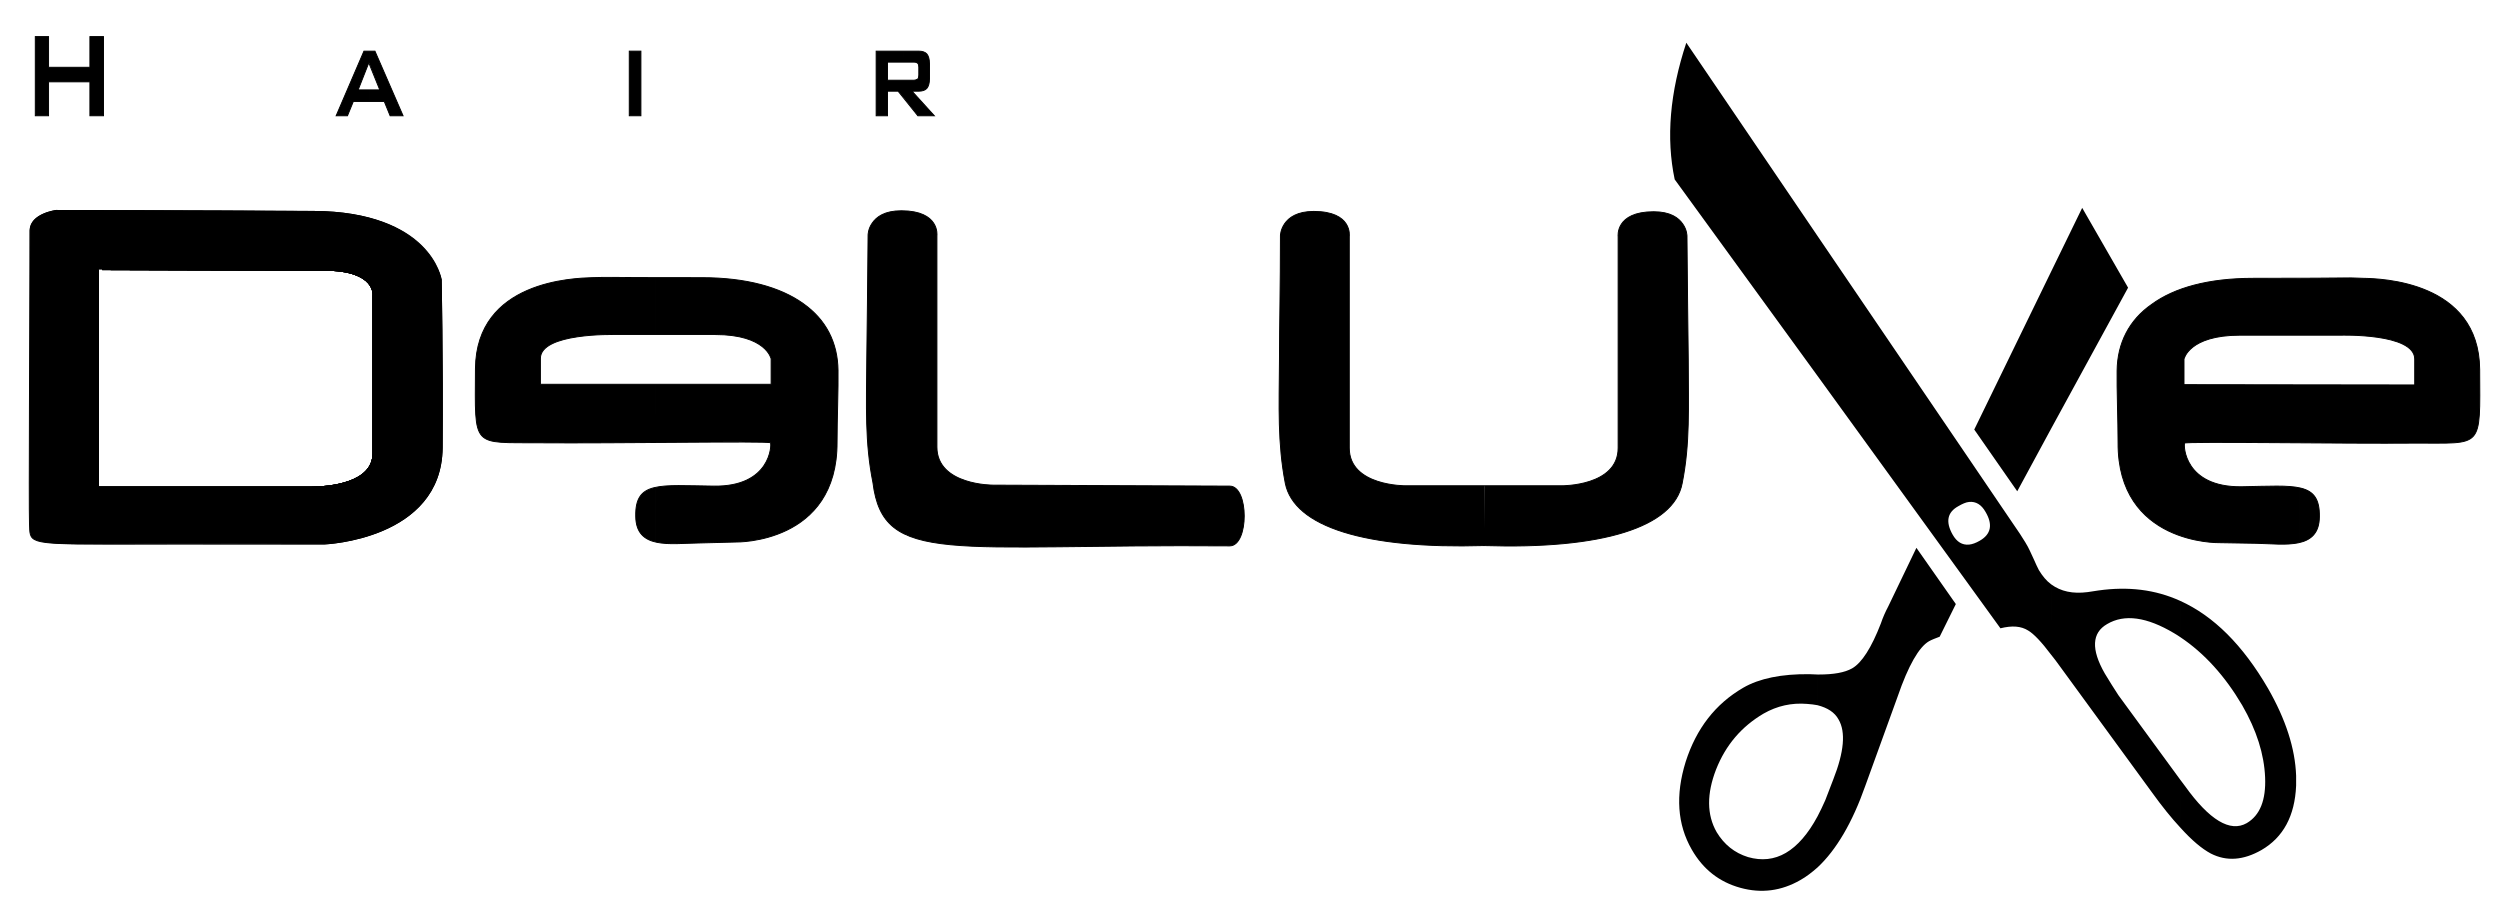 <?xml version="1.0" encoding="utf-8"?>
<!-- Generator: Adobe Illustrator 15.0.0, SVG Export Plug-In  -->
<!DOCTYPE svg PUBLIC "-//W3C//DTD SVG 1.1//EN" "http://www.w3.org/Graphics/SVG/1.1/DTD/svg11.dtd">
<svg version="1.1"
	 xmlns="http://www.w3.org/2000/svg" xmlns:xlink="http://www.w3.org/1999/xlink" xmlns:a="http://ns.adobe.com/AdobeSVGViewerExtensions/3.0/"
	 x="0px" y="0px" width="557px" height="203px" viewBox="-6.412 -8.044 557 203"
	 overflow="visible" enable-background="new -6.412 -8.044 557 203" xml:space="preserve">
<defs>
</defs>
<path fill="none" stroke="#000000" stroke-width="0.216" stroke-miterlimit="10" d="M324.229,113.508v-13.32h-17.424
	c0,0-12.6,0.144-12.6-8.424s0-47.16,0-47.16s0.792-5.544-7.92-5.544c-3.672,0-5.544,1.368-6.48,2.736
	c-0.936,1.368-0.936,2.664-0.936,2.664c0,11.376-0.216,20.088-0.216,27.504c-0.072,10.8-0.432,18.648,1.296,27.648
	C281.893,109.332,297.804,114.3,324.229,113.508L324.229,113.508L324.229,113.508z M324.3,100.188h0.36h16.848
	c0,0,12.6,0.144,12.6-8.424s0-47.088,0-47.088s-0.72-5.544,7.92-5.544c3.744,0,5.544,1.368,6.48,2.736
	c0.936,1.296,0.936,2.664,0.936,2.664c0.072,11.376,0.216,20.088,0.288,27.432c0,10.8,0.432,18.72-1.368,27.72
	c-1.872,9.72-17.784,14.688-44.136,13.824"/>
<path d="M324.229,113.508v-7.632v3.888l0.072-9.576h0.36h16.848c0,0,12.6,0.144,12.6-8.424s0-47.088,0-47.088
	s-0.72-5.544,7.92-5.544c3.744,0,5.544,1.368,6.48,2.736c0.936,1.296,0.936,2.664,0.936,2.664
	c0.072,11.376,0.216,20.088,0.288,27.432c0,10.8,0.432,18.72-1.368,27.72C366.492,109.404,350.581,114.372,324.229,113.508
	L324.229,113.508L324.229,113.508z M324.229,105.876v-5.688h-17.424c0,0-12.6,0.144-12.6-8.424s0-47.16,0-47.16
	s0.792-5.544-7.92-5.544c-3.672,0-5.544,1.368-6.48,2.736c-0.936,1.368-0.936,2.664-0.936,2.664c0,11.376-0.216,20.088-0.216,27.504
	c-0.072,10.8-0.432,18.648,1.296,27.648c1.944,9.72,17.856,14.688,44.28,13.896l0,0l0,0l0,0v-3.744V105.876z"/>
<path fill="none" stroke="#000000" stroke-width="0.216" stroke-miterlimit="10" d="M267.564,113.58L267.564,113.58
	c-62.064-0.504-77.184,4.536-79.488-14.112c-1.8-9-1.44-16.848-1.368-27.72c0.072-7.344,0.216-16.056,0.288-27.432
	c0,0,0-1.368,0.936-2.664c0.936-1.368,2.736-2.736,6.48-2.736c8.64,0,7.92,5.544,7.92,5.544s0,38.52,0,47.088
	c0,8.568,12.528,8.496,12.528,8.496l52.704,0.216C271.884,100.26,271.884,113.58,267.564,113.58z"/>
<path d="M267.564,113.58L267.564,113.58c-62.064-0.504-77.184,4.536-79.488-14.112c-1.8-9-1.44-16.848-1.368-27.72
	c0.072-7.344,0.216-16.056,0.288-27.432c0,0,0-1.368,0.936-2.664c0.936-1.368,2.736-2.736,6.48-2.736c8.64,0,7.92,5.544,7.92,5.544
	s0,38.52,0,47.088c0,8.568,12.528,8.496,12.528,8.496l52.704,0.216C271.884,100.26,271.884,113.58,267.564,113.58z"/>
<path d="M149.269,112.932l8.352-0.216c0,0,22.608,0.432,22.464-22.32c0-4.752,0.288-12.096,0.216-15.912
	c-0.072-6.192-2.664-11.304-7.776-14.904c-5.04-3.6-12.6-5.76-22.536-5.76c-4.248,0-7.632,0-10.296,0v12.672
	c3.816,0,8.496,0,13.248,0c11.376,0,12.456,5.4,12.456,5.4v5.688h-25.704v12.96c13.248-0.144,25.344-0.216,25.56,0.072
	c0.288,0.432,0.072,9.864-12.672,9.648c-5.76-0.072-10.008-0.36-12.888,0.288v12.168
	C142.428,113.364,146.028,113.004,149.269,112.932z M139.692,53.82c-12.888,0-9.792-0.144-14.256,0
	c-3.888,0.144-25.776,0.648-25.92,20.304c-0.072,17.928-0.936,16.344,14.4,16.488c6.624,0.072,16.488,0,25.776-0.072V77.58h-25.704
	c0,0,0,0,0-5.76c0-5.76,16.488-5.328,16.488-5.328s3.744,0,9.216,0V53.82L139.692,53.82z M139.692,100.548
	c-3.096,0.648-4.536,2.304-4.464,6.408c0,3.672,1.872,5.184,4.464,5.76V100.548z"/>
<path fill="none" stroke="#000000" stroke-width="0.216" stroke-miterlimit="10" d="M149.269,112.932l8.352-0.216
	c0,0,22.608,0.432,22.464-22.32c0-4.752,0.288-12.096,0.216-15.912c-0.072-6.192-2.664-11.304-7.776-14.904
	c-5.04-3.6-12.6-5.76-22.536-5.76c-24.768,0-19.152-0.144-24.552,0c-3.888,0.144-25.776,0.648-25.92,20.304
	c-0.072,17.928-0.936,16.344,14.4,16.488c16.056,0.144,51.048-0.432,51.336,0c0.288,0.432,0.072,9.864-12.672,9.648
	c-12.096-0.144-17.496-1.152-17.352,6.696C135.3,114.444,142.932,113.004,149.269,112.932L149.269,112.932z M165.396,77.58v-5.688
	c0,0-1.08-5.4-12.456-5.4c-11.448,0-22.464,0-22.464,0s-16.488-0.432-16.488,5.328c0,5.76,0,5.76,0,5.76H165.396z"/>
<path d="M505.884,53.964c12.888-0.072,9.792-0.144,14.256,0c3.888,0.072,25.776,0.648,25.92,20.304
	c0.072,17.928,0.864,16.344-14.4,16.416c-6.624,0.072-16.488,0-25.776-0.072V77.724h25.704c0,0,0,0,0-5.76
	c0-5.832-16.488-5.328-16.488-5.328s-3.744,0-9.216,0V53.964L505.884,53.964z M505.884,100.62c3.096,0.648,4.536,2.376,4.464,6.48
	c0,3.6-1.872,5.184-4.464,5.76V100.62z M496.308,113.004l-8.352-0.144c0,0-22.608,0.432-22.464-22.32
	c0-4.752-0.288-12.168-0.216-15.984c0.072-6.12,2.664-11.304,7.776-14.832c5.04-3.672,12.6-5.76,22.536-5.76
	c4.248,0,7.632,0,10.296,0v12.672c-3.888,0-8.496,0-13.248,0c-11.376,0-12.456,5.328-12.456,5.328v5.688l25.704,0.072v12.888
	c-13.248-0.072-25.344-0.144-25.56,0.072c-0.288,0.504-0.072,9.864,12.672,9.72c5.76-0.072,10.008-0.36,12.888,0.216v12.24
	C503.148,113.508,499.548,113.076,496.308,113.004z"/>
<path fill="none" stroke="#000000" stroke-width="0.216" stroke-miterlimit="10" d="M496.308,113.004l-8.352-0.144
	c0,0-22.608,0.432-22.464-22.32c0-4.752-0.288-12.168-0.216-15.984c0.072-6.12,2.664-11.304,7.776-14.832
	c5.04-3.672,12.6-5.76,22.536-5.76c24.768,0,19.152-0.216,24.552,0c3.888,0.072,25.776,0.648,25.92,20.304
	c0.072,17.928,0.864,16.344-14.4,16.416c-16.056,0.144-51.048-0.432-51.336,0c-0.288,0.504-0.072,9.864,12.672,9.72
	c12.096-0.216,17.496-1.152,17.352,6.696C510.276,114.516,502.645,113.148,496.308,113.004L496.308,113.004z M480.18,77.652v-5.688
	c0,0,1.08-5.328,12.456-5.328c11.448,0,22.464,0,22.464,0s16.488-0.504,16.488,5.328c0,5.76,0,5.76,0,5.76L480.18,77.652z"/>
<path d="M505.165,164.772v2.016c0,0.072,0,0.144,0,0.216c-0.288,6.768-2.88,11.52-7.704,14.328
	c-4.032,2.304-7.776,2.592-11.304,0.792c-2.016-1.08-4.248-2.952-6.84-5.832v-10.656l1.08,1.44
	c5.472,7.632,10.08,10.368,13.752,8.28c2.952-1.728,4.32-5.112,4.104-10.224c-0.216-5.112-1.872-10.44-5.112-16.056
	c-3.816-6.48-8.424-11.592-13.824-15.192v-8.064c7.488,3.384,13.968,9.864,19.584,19.512
	C502.86,152.244,504.948,158.724,505.165,164.772z M479.316,125.82v8.064c-0.432-0.288-0.864-0.576-1.368-0.864
	c-6.048-3.6-11.016-4.32-14.904-2.016c-3.384,1.944-3.6,5.616-0.504,11.016c1.08,1.8,2.088,3.384,3.024,4.824l13.752,18.792v10.656
	c-1.944-2.088-4.032-4.68-6.264-7.776l-20.448-28.008c-0.72-1.008-1.368-1.872-2.016-2.664v-15.696
	c2.16,1.584,4.824,2.16,8.136,1.728l2.376-0.36C467.724,122.58,473.772,123.3,479.316,125.82L479.316,125.82z M450.588,87.444
	V52.452l6.912-14.184l10.224,17.784L450.588,87.444z M450.588,52.452v34.992l-7.56,13.968l-9.576-13.752L450.588,52.452
	L450.588,52.452z M450.588,122.148c-1.08-0.792-1.944-1.872-2.736-3.168c-0.36-0.72-0.72-1.44-1.08-2.304l-0.936-2.016
	c-0.216-0.504-0.576-1.152-1.008-1.872c-0.504-0.864-1.584-2.52-3.24-4.896l-9.288-13.68v9.576c1.512-0.144,2.736,0.576,3.672,2.232
	c1.656,2.808,1.224,4.968-1.296,6.408c-0.864,0.504-1.656,0.792-2.376,0.864v9l6.984,9.648c2.592-0.648,4.608-0.504,6.192,0.504
	c1.224,0.72,2.952,2.52,5.112,5.4V122.148z M420.564,114.012l8.784,12.528l-3.6,7.272c-0.936,0.36-1.728,0.648-2.376,1.008
	c-2.232,1.296-4.608,5.4-6.984,12.312l-7.2,19.872c-2.88,8.208-6.48,14.328-10.656,18.216v-11.376c0.576-1.08,1.152-2.304,1.728-3.6
	l1.8-4.68c2.376-6.048,2.808-10.512,1.152-13.32c-0.864-1.584-2.448-2.592-4.68-3.168v-6.84h0.288c3.312,0,5.76-0.432,7.416-1.368
	c2.16-1.224,4.32-4.608,6.408-10.008c0.432-1.296,1.008-2.592,1.656-3.816L420.564,114.012L420.564,114.012z M432.3,94.212v9.576
	c-0.72,0.072-1.512,0.432-2.376,0.936c-2.52,1.368-2.88,3.528-1.296,6.336c0.936,1.656,2.16,2.376,3.672,2.232v9l-33.768-46.584
	V44.532L432.3,94.212z M398.532,185.22c-1.224,1.08-2.52,2.088-3.816,2.808c-4.248,2.448-8.712,3.024-13.392,1.728
	c-4.68-1.296-8.28-4.104-10.8-8.496c-3.24-5.616-3.672-12.168-1.368-19.584c2.376-7.416,6.624-12.888,12.816-16.488
	c3.6-2.088,8.568-3.096,14.76-3.024l1.8,0.072v6.84c-0.72-0.144-1.44-0.216-2.304-0.288c-3.456-0.288-6.696,0.432-9.72,2.16
	c-4.896,2.88-8.424,6.984-10.584,12.456c-2.088,5.4-2.088,10.08,0.144,13.968c1.656,2.736,3.96,4.608,6.984,5.544
	c3.024,0.864,5.832,0.576,8.424-0.936c2.592-1.512,4.968-4.248,7.056-8.136V185.22L398.532,185.22z M398.532,44.532v31.176
	l-31.824-43.776c-1.944-9.216-1.08-19.368,2.592-30.456L398.532,44.532z"/>
<path fill="none" stroke="#000000" stroke-width="0.216" stroke-miterlimit="10" d="M0.3,43.308l0.144,65.232
	c1.368,3.888-1.152,4.608,16.056,4.608c17.28,0,49.392,0,49.392,0s25.992-1.008,26.208-21.384
	c0.144-20.304-0.216-37.512-0.216-37.512S88.86,39.06,63.373,39.06c-25.488,0-57.24-0.216-57.24-0.216S0.444,39.564,0.3,43.308z"/>
<path fill="none" stroke="#000000" stroke-width="0.216" stroke-miterlimit="10" d="M15.492,52.02v48.456c0,0,43.272,0,47.376,0
	s13.824-0.864,13.824-7.488c0-6.696,0-35.136,0-35.136s0.864-5.688-10.8-5.688c-11.592,0-49.536-0.144-49.536-0.144"/>
<path fill="none" stroke="#000000" stroke-width="0.216" stroke-miterlimit="10" d="M15.492,52.02v48.456c0,0,43.272,0,47.376,0
	s13.824-0.864,13.824-7.488c0-6.696,0-35.136,0-35.136s0.864-5.688-10.8-5.688c-11.592,0-49.536-0.144-49.536-0.144"/>
<path fill="none" stroke="#000000" stroke-width="0.216" stroke-miterlimit="10" d="M15.492,52.02v48.456c0,0,43.272,0,47.376,0
	s13.824-0.864,13.824-7.488c0-6.696,0-35.136,0-35.136s0.864-5.688-10.8-5.688c-11.592,0-49.536-0.144-49.536-0.144"/>
<path fill="none" stroke="#000000" stroke-width="0.216" stroke-miterlimit="10" d="M15.492,52.02v48.456c0,0,43.272,0,47.376,0
	s13.824-0.864,13.824-7.488c0-6.696,0-35.136,0-35.136s0.864-5.688-10.8-5.688c-11.592,0-49.536-0.144-49.536-0.144"/>
<path fill="none" stroke="#000000" stroke-width="0.216" stroke-miterlimit="10" d="M15.492,52.02v48.456c0,0,43.272,0,47.376,0
	s13.824-0.864,13.824-7.488c0-6.696,0-35.136,0-35.136s0.864-5.688-10.8-5.688c-11.592,0-49.536-0.144-49.536-0.144"/>
<path d="M46.092,113.076c10.944,0.072,19.8,0.072,19.8,0.072s25.992-1.008,26.208-21.384c0.144-20.304-0.216-37.512-0.216-37.512
	s-2.16-15.048-28.512-15.192c-5.688-0.072-11.52-0.144-17.28-0.144v13.248c8.064,0,15.624,0,19.8,0c11.664,0,10.8,5.688,10.8,5.688
	s0,28.44,0,35.136c0,6.624-9.72,7.488-13.824,7.488c-1.584,0-8.568,0-16.776,0V113.076z M0.3,43.308
	C0.228,64.98,0.012,104.292,0.156,108.54c0.216,4.176-1.008,4.68,16.344,4.608c8.28-0.072,19.728-0.072,29.592-0.072v-12.6
	c-13.68,0-30.6,0-30.6,0V52.02h0.864c0,0,15.552,0.072,29.736,0.144V38.916c-20.952-0.072-39.96-0.072-39.96-0.072
	S0.3,39.564,0.3,43.308z"/>
<path fill="none" stroke="#000000" stroke-width="0.216" stroke-miterlimit="10" d="M0.3,43.308
	C0.228,64.98,0.012,104.292,0.156,108.54c0.216,4.176-1.008,4.68,16.344,4.608c17.352-0.072,49.392,0,49.392,0
	s25.992-1.008,26.208-21.384c0.144-20.304-0.216-37.512-0.216-37.512s-2.16-15.048-28.512-15.192
	c-26.352-0.216-57.24-0.216-57.24-0.216S0.3,39.564,0.3,43.308L0.3,43.308z M15.492,52.02v48.456c0,0,43.272,0,47.376,0
	s13.824-0.864,13.824-7.488c0-6.696,0-35.136,0-35.136s0.864-5.688-10.8-5.688c-11.592,0-49.536-0.144-49.536-0.144"/>
<polygon points="1.452,17.748 1.452,0.108 4.404,0.108 4.404,6.948 13.62,6.948 13.62,0.108 16.644,0.108 16.644,17.748 
	13.62,17.748 13.62,10.188 4.404,10.188 4.404,17.748 "/>
<path d="M75.829,3.348h1.296l6.264,14.4h-2.88l-1.296-3.168h-3.384v-2.592h2.376l-2.376-5.976V3.348z M68.484,17.748l6.192-14.4
	h1.152v2.664L75.756,5.94l-2.376,6.048h2.448v2.592H72.3l-1.296,3.168H68.484z"/>
<rect x="133.789" y="3.348" width="2.592" height="14.4"/>
<path d="M197.148,5.796h-2.304V3.348h3.384c0.864,0,1.512,0.216,1.872,0.648c0.36,0.432,0.576,1.152,0.576,2.16V9.54
	c0,0.936-0.216,1.656-0.576,2.088c-0.36,0.432-1.008,0.648-1.872,0.648h-1.44l4.968,5.472h-3.672l-3.24-4.104V9.828h2.304
	c0.432,0,0.72-0.144,0.936-0.288c0.144-0.144,0.216-0.504,0.216-0.864V6.948c0-0.36-0.072-0.72-0.216-0.864
	C197.868,5.868,197.581,5.796,197.148,5.796z M194.844,5.796h-3.528v4.032h3.528v3.816l-1.152-1.368h-2.376v5.472h-2.52v-14.4h6.048
	V5.796z"/>
<polygon fill="none" stroke="#000000" stroke-width="0.216" stroke-miterlimit="10" points="1.452,17.748 1.452,0.108 4.404,0.108 
	4.404,6.948 13.62,6.948 13.62,0.108 16.644,0.108 16.644,17.748 13.62,17.748 13.62,10.188 4.404,10.188 4.404,17.748 "/>
<path fill="none" stroke="#000000" stroke-width="0.216" stroke-miterlimit="10" d="M68.484,17.748l6.192-14.4h2.448l6.264,14.4
	h-2.88l-1.296-3.168H72.3l-1.296,3.168H68.484L68.484,17.748z M73.38,11.988h4.824L75.756,5.94L73.38,11.988z"/>
<rect x="133.789" y="3.348" fill="none" stroke="#000000" stroke-width="0.216" stroke-miterlimit="10" width="2.592" height="14.4"/>
<path fill="none" stroke="#000000" stroke-width="0.216" stroke-miterlimit="10" d="M197.148,5.796h-5.832v4.032h5.832
	c0.432,0,0.72-0.144,0.936-0.288c0.144-0.144,0.216-0.504,0.216-0.864V6.948c0-0.36-0.072-0.72-0.216-0.864
	C197.868,5.868,197.581,5.796,197.148,5.796L197.148,5.796z M188.796,17.748v-14.4h9.432c0.864,0,1.512,0.216,1.872,0.648
	c0.36,0.432,0.576,1.152,0.576,2.16V9.54c0,0.936-0.216,1.656-0.576,2.088c-0.36,0.432-1.008,0.648-1.872,0.648h-1.44l4.968,5.472
	h-3.672l-4.392-5.472h-2.376v5.472H188.796z"/>
</svg>
